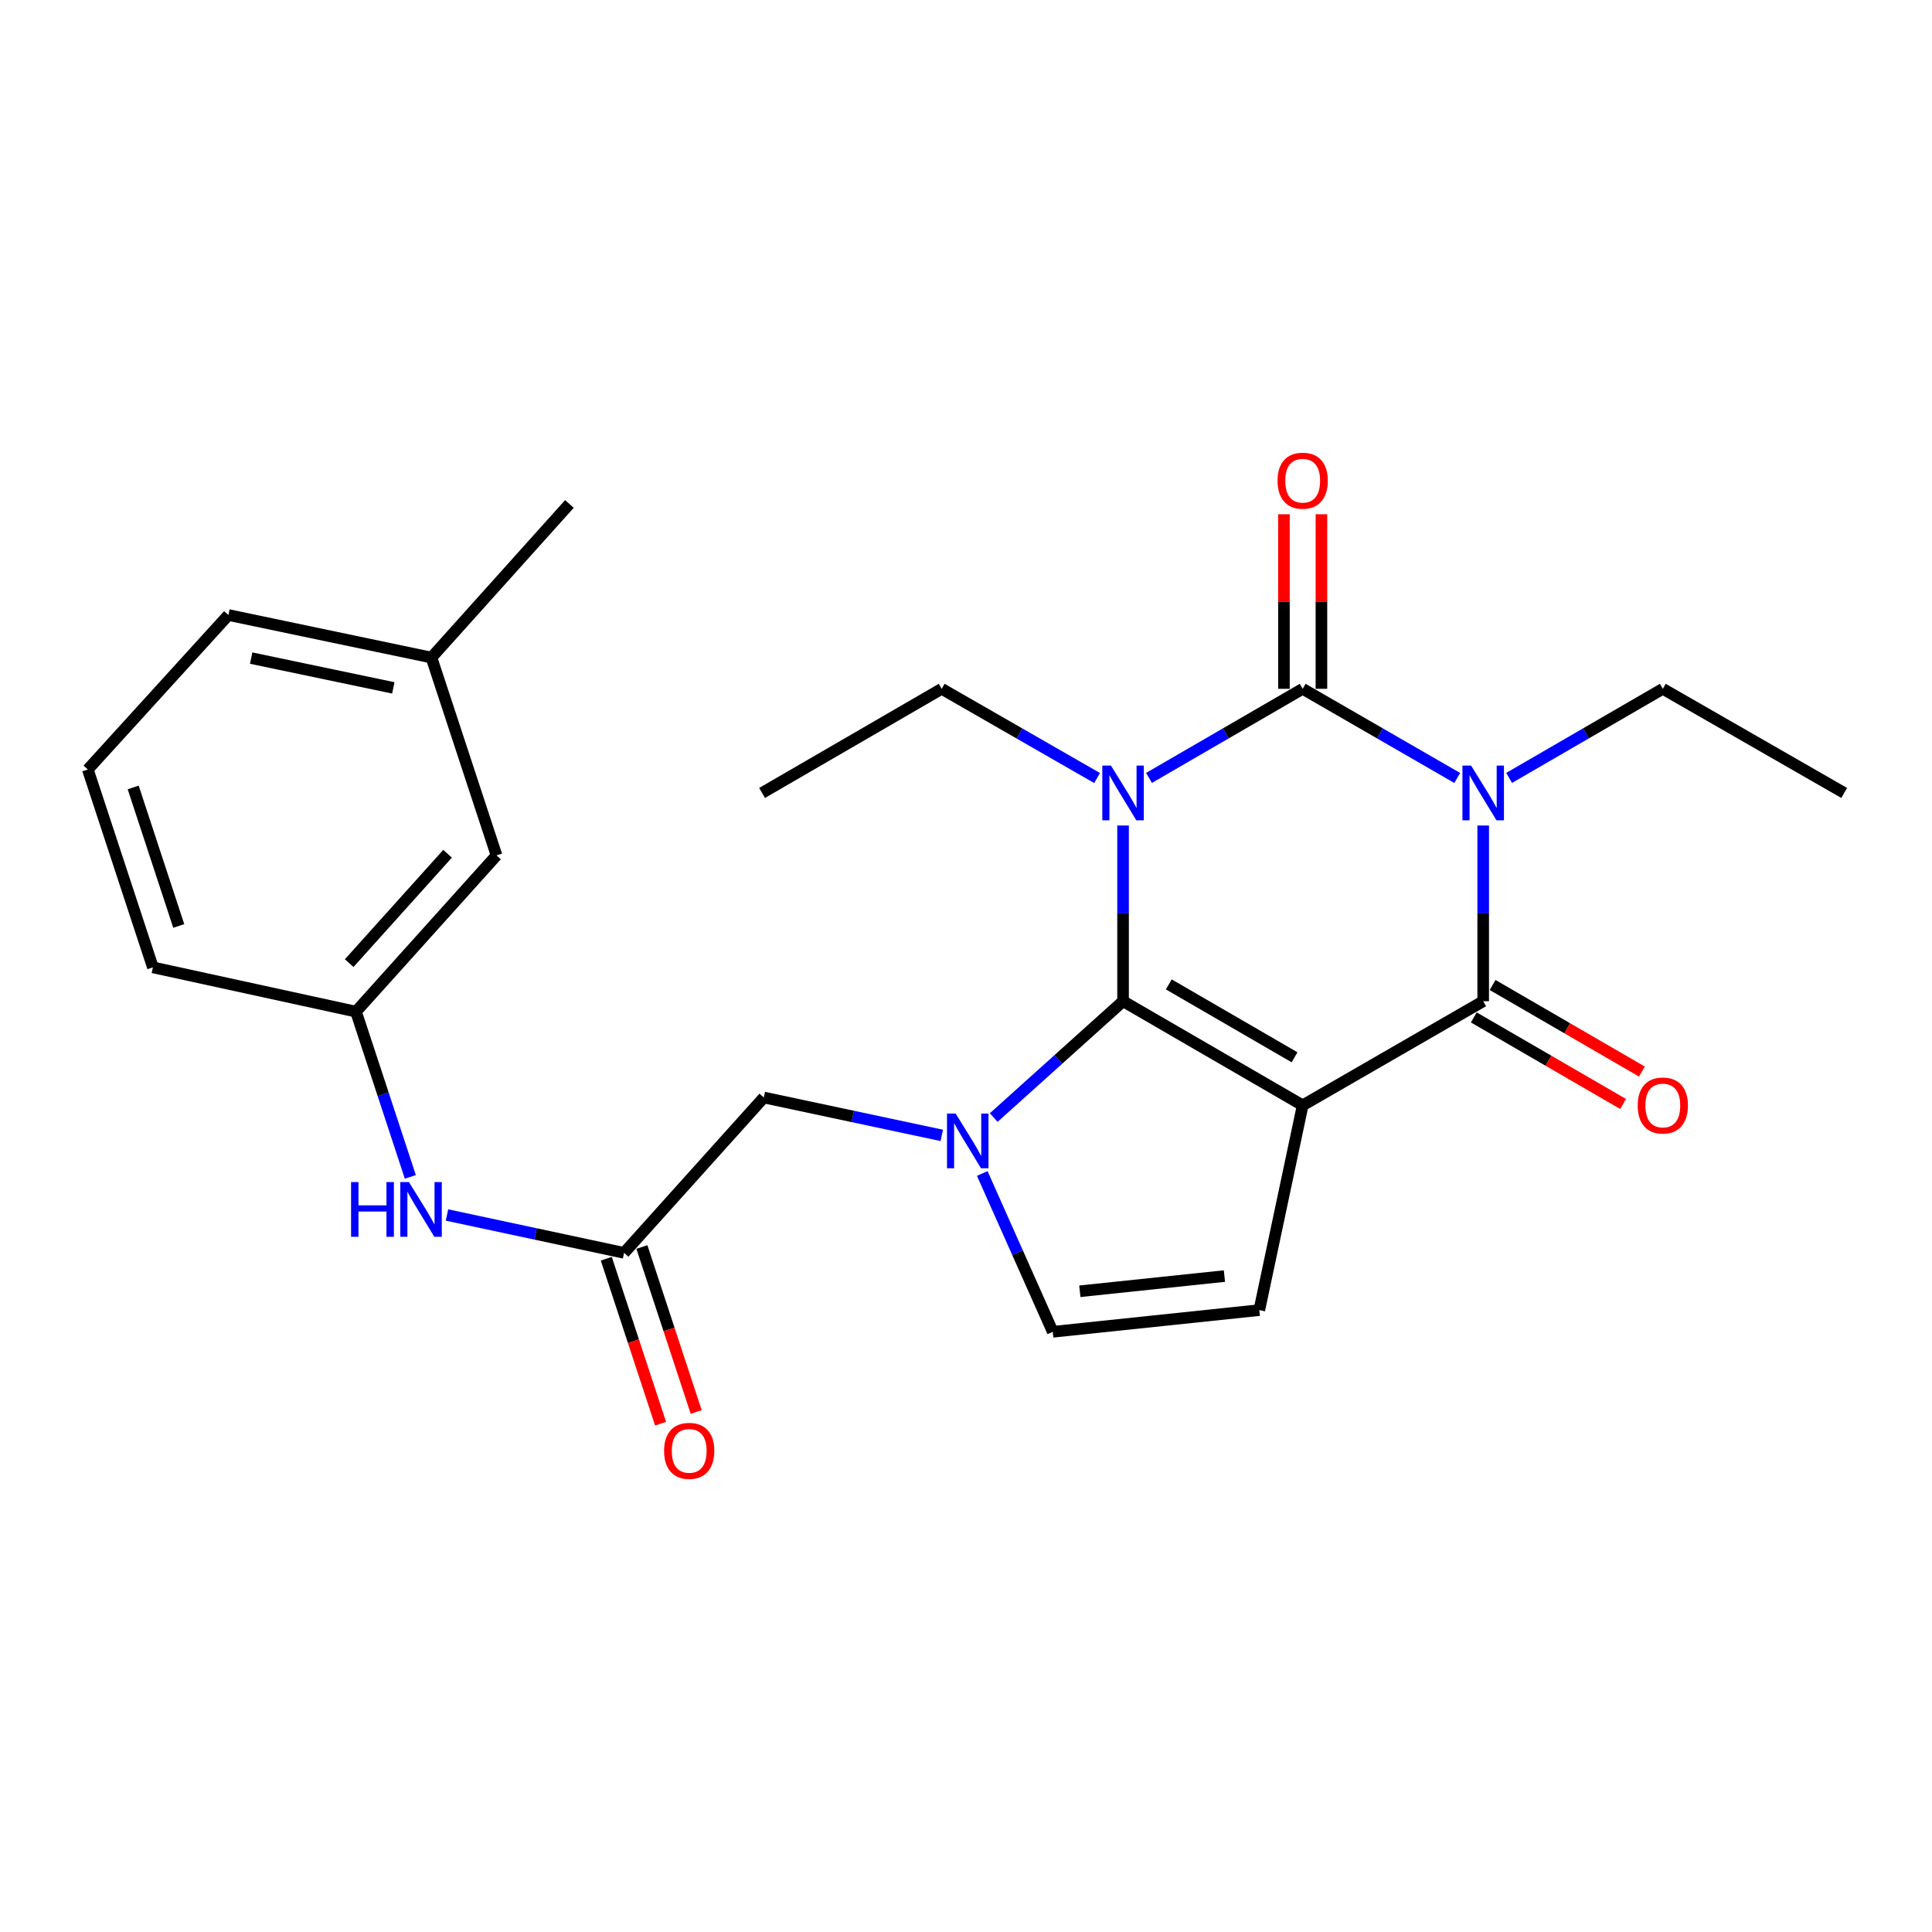 <?xml version='1.0' encoding='iso-8859-1'?>
<svg version='1.1' baseProfile='full'
              xmlns='http://www.w3.org/2000/svg'
                      xmlns:rdkit='http://www.rdkit.org/xml'
                      xmlns:xlink='http://www.w3.org/1999/xlink'
                  xml:space='preserve'
width='1000px' height='1000px' viewBox='0 0 1000 1000'>
<!-- END OF HEADER -->
<rect style='opacity:1.0;fill:#FFFFFF;stroke:none' width='1000' height='1000' x='0' y='0'> </rect>
<path class='bond-0' d='M 581.295,427.285 L 581.295,472.754' style='fill:none;fill-rule:evenodd;stroke:#0000FF;stroke-width:6px;stroke-linecap:butt;stroke-linejoin:miter;stroke-opacity:1' />
<path class='bond-0' d='M 581.295,472.754 L 581.295,518.224' style='fill:none;fill-rule:evenodd;stroke:#000000;stroke-width:6px;stroke-linecap:butt;stroke-linejoin:miter;stroke-opacity:1' />
<path class='bond-2' d='M 594.722,402.646 L 634.494,379.587' style='fill:none;fill-rule:evenodd;stroke:#0000FF;stroke-width:6px;stroke-linecap:butt;stroke-linejoin:miter;stroke-opacity:1' />
<path class='bond-2' d='M 634.494,379.587 L 674.265,356.528' style='fill:none;fill-rule:evenodd;stroke:#000000;stroke-width:6px;stroke-linecap:butt;stroke-linejoin:miter;stroke-opacity:1' />
<path class='bond-13' d='M 567.849,402.71 L 527.634,379.619' style='fill:none;fill-rule:evenodd;stroke:#0000FF;stroke-width:6px;stroke-linecap:butt;stroke-linejoin:miter;stroke-opacity:1' />
<path class='bond-13' d='M 527.634,379.619 L 487.419,356.528' style='fill:none;fill-rule:evenodd;stroke:#000000;stroke-width:6px;stroke-linecap:butt;stroke-linejoin:miter;stroke-opacity:1' />
<path class='bond-1' d='M 581.295,518.224 L 674.265,572.126' style='fill:none;fill-rule:evenodd;stroke:#000000;stroke-width:6px;stroke-linecap:butt;stroke-linejoin:miter;stroke-opacity:1' />
<path class='bond-1' d='M 604.974,509.522 L 670.053,547.253' style='fill:none;fill-rule:evenodd;stroke:#000000;stroke-width:6px;stroke-linecap:butt;stroke-linejoin:miter;stroke-opacity:1' />
<path class='bond-5' d='M 581.295,518.224 L 547.822,548.335' style='fill:none;fill-rule:evenodd;stroke:#000000;stroke-width:6px;stroke-linecap:butt;stroke-linejoin:miter;stroke-opacity:1' />
<path class='bond-5' d='M 547.822,548.335 L 514.349,578.446' style='fill:none;fill-rule:evenodd;stroke:#0000FF;stroke-width:6px;stroke-linecap:butt;stroke-linejoin:miter;stroke-opacity:1' />
<path class='bond-6' d='M 674.265,572.126 L 651.821,678.108' style='fill:none;fill-rule:evenodd;stroke:#000000;stroke-width:6px;stroke-linecap:butt;stroke-linejoin:miter;stroke-opacity:1' />
<path class='bond-25' d='M 674.265,572.126 L 767.699,518.224' style='fill:none;fill-rule:evenodd;stroke:#000000;stroke-width:6px;stroke-linecap:butt;stroke-linejoin:miter;stroke-opacity:1' />
<path class='bond-3' d='M 674.265,356.528 L 714.264,379.603' style='fill:none;fill-rule:evenodd;stroke:#000000;stroke-width:6px;stroke-linecap:butt;stroke-linejoin:miter;stroke-opacity:1' />
<path class='bond-3' d='M 714.264,379.603 L 754.263,402.679' style='fill:none;fill-rule:evenodd;stroke:#0000FF;stroke-width:6px;stroke-linecap:butt;stroke-linejoin:miter;stroke-opacity:1' />
<path class='bond-10' d='M 683.968,356.528 L 683.968,311.354' style='fill:none;fill-rule:evenodd;stroke:#000000;stroke-width:6px;stroke-linecap:butt;stroke-linejoin:miter;stroke-opacity:1' />
<path class='bond-10' d='M 683.968,311.354 L 683.968,266.179' style='fill:none;fill-rule:evenodd;stroke:#FF0000;stroke-width:6px;stroke-linecap:butt;stroke-linejoin:miter;stroke-opacity:1' />
<path class='bond-10' d='M 664.563,356.528 L 664.563,311.354' style='fill:none;fill-rule:evenodd;stroke:#000000;stroke-width:6px;stroke-linecap:butt;stroke-linejoin:miter;stroke-opacity:1' />
<path class='bond-10' d='M 664.563,311.354 L 664.563,266.179' style='fill:none;fill-rule:evenodd;stroke:#FF0000;stroke-width:6px;stroke-linecap:butt;stroke-linejoin:miter;stroke-opacity:1' />
<path class='bond-4' d='M 767.699,427.285 L 767.699,472.754' style='fill:none;fill-rule:evenodd;stroke:#0000FF;stroke-width:6px;stroke-linecap:butt;stroke-linejoin:miter;stroke-opacity:1' />
<path class='bond-4' d='M 767.699,472.754 L 767.699,518.224' style='fill:none;fill-rule:evenodd;stroke:#000000;stroke-width:6px;stroke-linecap:butt;stroke-linejoin:miter;stroke-opacity:1' />
<path class='bond-16' d='M 781.126,402.646 L 820.898,379.587' style='fill:none;fill-rule:evenodd;stroke:#0000FF;stroke-width:6px;stroke-linecap:butt;stroke-linejoin:miter;stroke-opacity:1' />
<path class='bond-16' d='M 820.898,379.587 L 860.67,356.528' style='fill:none;fill-rule:evenodd;stroke:#000000;stroke-width:6px;stroke-linecap:butt;stroke-linejoin:miter;stroke-opacity:1' />
<path class='bond-11' d='M 762.833,526.617 L 801.475,549.021' style='fill:none;fill-rule:evenodd;stroke:#000000;stroke-width:6px;stroke-linecap:butt;stroke-linejoin:miter;stroke-opacity:1' />
<path class='bond-11' d='M 801.475,549.021 L 840.116,571.425' style='fill:none;fill-rule:evenodd;stroke:#FF0000;stroke-width:6px;stroke-linecap:butt;stroke-linejoin:miter;stroke-opacity:1' />
<path class='bond-11' d='M 772.566,509.83 L 811.208,532.234' style='fill:none;fill-rule:evenodd;stroke:#000000;stroke-width:6px;stroke-linecap:butt;stroke-linejoin:miter;stroke-opacity:1' />
<path class='bond-11' d='M 811.208,532.234 L 849.849,554.637' style='fill:none;fill-rule:evenodd;stroke:#FF0000;stroke-width:6px;stroke-linecap:butt;stroke-linejoin:miter;stroke-opacity:1' />
<path class='bond-7' d='M 508.417,607.403 L 526.664,648.372' style='fill:none;fill-rule:evenodd;stroke:#0000FF;stroke-width:6px;stroke-linecap:butt;stroke-linejoin:miter;stroke-opacity:1' />
<path class='bond-7' d='M 526.664,648.372 L 544.911,689.341' style='fill:none;fill-rule:evenodd;stroke:#000000;stroke-width:6px;stroke-linecap:butt;stroke-linejoin:miter;stroke-opacity:1' />
<path class='bond-9' d='M 487.467,587.677 L 441.406,577.869' style='fill:none;fill-rule:evenodd;stroke:#0000FF;stroke-width:6px;stroke-linecap:butt;stroke-linejoin:miter;stroke-opacity:1' />
<path class='bond-9' d='M 441.406,577.869 L 395.344,568.062' style='fill:none;fill-rule:evenodd;stroke:#000000;stroke-width:6px;stroke-linecap:butt;stroke-linejoin:miter;stroke-opacity:1' />
<path class='bond-26' d='M 651.821,678.108 L 544.911,689.341' style='fill:none;fill-rule:evenodd;stroke:#000000;stroke-width:6px;stroke-linecap:butt;stroke-linejoin:miter;stroke-opacity:1' />
<path class='bond-26' d='M 633.756,660.495 L 558.92,668.358' style='fill:none;fill-rule:evenodd;stroke:#000000;stroke-width:6px;stroke-linecap:butt;stroke-linejoin:miter;stroke-opacity:1' />
<path class='bond-8' d='M 323.029,648.483 L 395.344,568.062' style='fill:none;fill-rule:evenodd;stroke:#000000;stroke-width:6px;stroke-linecap:butt;stroke-linejoin:miter;stroke-opacity:1' />
<path class='bond-12' d='M 323.029,648.483 L 277.193,638.681' style='fill:none;fill-rule:evenodd;stroke:#000000;stroke-width:6px;stroke-linecap:butt;stroke-linejoin:miter;stroke-opacity:1' />
<path class='bond-12' d='M 277.193,638.681 L 231.357,628.878' style='fill:none;fill-rule:evenodd;stroke:#0000FF;stroke-width:6px;stroke-linecap:butt;stroke-linejoin:miter;stroke-opacity:1' />
<path class='bond-14' d='M 313.813,651.517 L 327.862,694.205' style='fill:none;fill-rule:evenodd;stroke:#000000;stroke-width:6px;stroke-linecap:butt;stroke-linejoin:miter;stroke-opacity:1' />
<path class='bond-14' d='M 327.862,694.205 L 341.912,736.894' style='fill:none;fill-rule:evenodd;stroke:#FF0000;stroke-width:6px;stroke-linecap:butt;stroke-linejoin:miter;stroke-opacity:1' />
<path class='bond-14' d='M 332.245,645.45 L 346.295,688.139' style='fill:none;fill-rule:evenodd;stroke:#000000;stroke-width:6px;stroke-linecap:butt;stroke-linejoin:miter;stroke-opacity:1' />
<path class='bond-14' d='M 346.295,688.139 L 360.344,730.828' style='fill:none;fill-rule:evenodd;stroke:#FF0000;stroke-width:6px;stroke-linecap:butt;stroke-linejoin:miter;stroke-opacity:1' />
<path class='bond-15' d='M 212.386,609.152 L 198.319,566.388' style='fill:none;fill-rule:evenodd;stroke:#0000FF;stroke-width:6px;stroke-linecap:butt;stroke-linejoin:miter;stroke-opacity:1' />
<path class='bond-15' d='M 198.319,566.388 L 184.252,523.625' style='fill:none;fill-rule:evenodd;stroke:#000000;stroke-width:6px;stroke-linecap:butt;stroke-linejoin:miter;stroke-opacity:1' />
<path class='bond-23' d='M 487.419,356.528 L 394.449,410.43' style='fill:none;fill-rule:evenodd;stroke:#000000;stroke-width:6px;stroke-linecap:butt;stroke-linejoin:miter;stroke-opacity:1' />
<path class='bond-17' d='M 184.252,523.625 L 256.999,442.75' style='fill:none;fill-rule:evenodd;stroke:#000000;stroke-width:6px;stroke-linecap:butt;stroke-linejoin:miter;stroke-opacity:1' />
<path class='bond-17' d='M 180.737,498.516 L 231.66,441.904' style='fill:none;fill-rule:evenodd;stroke:#000000;stroke-width:6px;stroke-linecap:butt;stroke-linejoin:miter;stroke-opacity:1' />
<path class='bond-20' d='M 184.252,523.625 L 79.143,500.706' style='fill:none;fill-rule:evenodd;stroke:#000000;stroke-width:6px;stroke-linecap:butt;stroke-linejoin:miter;stroke-opacity:1' />
<path class='bond-24' d='M 860.67,356.528 L 954.545,410.43' style='fill:none;fill-rule:evenodd;stroke:#000000;stroke-width:6px;stroke-linecap:butt;stroke-linejoin:miter;stroke-opacity:1' />
<path class='bond-18' d='M 256.999,442.75 L 223.321,340.358' style='fill:none;fill-rule:evenodd;stroke:#000000;stroke-width:6px;stroke-linecap:butt;stroke-linejoin:miter;stroke-opacity:1' />
<path class='bond-22' d='M 223.321,340.358 L 294.73,260.852' style='fill:none;fill-rule:evenodd;stroke:#000000;stroke-width:6px;stroke-linecap:butt;stroke-linejoin:miter;stroke-opacity:1' />
<path class='bond-27' d='M 223.321,340.358 L 118.222,318.333' style='fill:none;fill-rule:evenodd;stroke:#000000;stroke-width:6px;stroke-linecap:butt;stroke-linejoin:miter;stroke-opacity:1' />
<path class='bond-27' d='M 203.576,356.046 L 130.007,340.629' style='fill:none;fill-rule:evenodd;stroke:#000000;stroke-width:6px;stroke-linecap:butt;stroke-linejoin:miter;stroke-opacity:1' />
<path class='bond-19' d='M 45.455,398.292 L 79.143,500.706' style='fill:none;fill-rule:evenodd;stroke:#000000;stroke-width:6px;stroke-linecap:butt;stroke-linejoin:miter;stroke-opacity:1' />
<path class='bond-19' d='M 68.941,407.59 L 92.523,479.28' style='fill:none;fill-rule:evenodd;stroke:#000000;stroke-width:6px;stroke-linecap:butt;stroke-linejoin:miter;stroke-opacity:1' />
<path class='bond-21' d='M 45.455,398.292 L 118.222,318.333' style='fill:none;fill-rule:evenodd;stroke:#000000;stroke-width:6px;stroke-linecap:butt;stroke-linejoin:miter;stroke-opacity:1' />
<path  class='atom-0' d='M 575.035 396.27
L 584.315 411.27
Q 585.235 412.75, 586.715 415.43
Q 588.195 418.11, 588.275 418.27
L 588.275 396.27
L 592.035 396.27
L 592.035 424.59
L 588.155 424.59
L 578.195 408.19
Q 577.035 406.27, 575.795 404.07
Q 574.595 401.87, 574.235 401.19
L 574.235 424.59
L 570.555 424.59
L 570.555 396.27
L 575.035 396.27
' fill='#0000FF'/>
<path  class='atom-4' d='M 761.439 396.27
L 770.719 411.27
Q 771.639 412.75, 773.119 415.43
Q 774.599 418.11, 774.679 418.27
L 774.679 396.27
L 778.439 396.27
L 778.439 424.59
L 774.559 424.59
L 764.599 408.19
Q 763.439 406.27, 762.199 404.07
Q 760.999 401.87, 760.639 401.19
L 760.639 424.59
L 756.959 424.59
L 756.959 396.27
L 761.439 396.27
' fill='#0000FF'/>
<path  class='atom-6' d='M 494.646 576.379
L 503.926 591.379
Q 504.846 592.859, 506.326 595.539
Q 507.806 598.219, 507.886 598.379
L 507.886 576.379
L 511.646 576.379
L 511.646 604.699
L 507.766 604.699
L 497.806 588.299
Q 496.646 586.379, 495.406 584.179
Q 494.206 581.979, 493.846 581.299
L 493.846 604.699
L 490.166 604.699
L 490.166 576.379
L 494.646 576.379
' fill='#0000FF'/>
<path  class='atom-11' d='M 661.265 248.804
Q 661.265 242.004, 664.625 238.204
Q 667.985 234.404, 674.265 234.404
Q 680.545 234.404, 683.905 238.204
Q 687.265 242.004, 687.265 248.804
Q 687.265 255.684, 683.865 259.604
Q 680.465 263.484, 674.265 263.484
Q 668.025 263.484, 664.625 259.604
Q 661.265 255.724, 661.265 248.804
M 674.265 260.284
Q 678.585 260.284, 680.905 257.404
Q 683.265 254.484, 683.265 248.804
Q 683.265 243.244, 680.905 240.444
Q 678.585 237.604, 674.265 237.604
Q 669.945 237.604, 667.585 240.404
Q 665.265 243.204, 665.265 248.804
Q 665.265 254.524, 667.585 257.404
Q 669.945 260.284, 674.265 260.284
' fill='#FF0000'/>
<path  class='atom-12' d='M 847.67 572.206
Q 847.67 565.406, 851.03 561.606
Q 854.39 557.806, 860.67 557.806
Q 866.95 557.806, 870.31 561.606
Q 873.67 565.406, 873.67 572.206
Q 873.67 579.086, 870.27 583.006
Q 866.87 586.886, 860.67 586.886
Q 854.43 586.886, 851.03 583.006
Q 847.67 579.126, 847.67 572.206
M 860.67 583.686
Q 864.99 583.686, 867.31 580.806
Q 869.67 577.886, 869.67 572.206
Q 869.67 566.646, 867.31 563.846
Q 864.99 561.006, 860.67 561.006
Q 856.35 561.006, 853.99 563.806
Q 851.67 566.606, 851.67 572.206
Q 851.67 577.926, 853.99 580.806
Q 856.35 583.686, 860.67 583.686
' fill='#FF0000'/>
<path  class='atom-13' d='M 181.71 611.846
L 185.55 611.846
L 185.55 623.886
L 200.03 623.886
L 200.03 611.846
L 203.87 611.846
L 203.87 640.166
L 200.03 640.166
L 200.03 627.086
L 185.55 627.086
L 185.55 640.166
L 181.71 640.166
L 181.71 611.846
' fill='#0000FF'/>
<path  class='atom-13' d='M 211.67 611.846
L 220.95 626.846
Q 221.87 628.326, 223.35 631.006
Q 224.83 633.686, 224.91 633.846
L 224.91 611.846
L 228.67 611.846
L 228.67 640.166
L 224.79 640.166
L 214.83 623.766
Q 213.67 621.846, 212.43 619.646
Q 211.23 617.446, 210.87 616.766
L 210.87 640.166
L 207.19 640.166
L 207.19 611.846
L 211.67 611.846
' fill='#0000FF'/>
<path  class='atom-15' d='M 343.728 750.956
Q 343.728 744.156, 347.088 740.356
Q 350.448 736.556, 356.728 736.556
Q 363.008 736.556, 366.368 740.356
Q 369.728 744.156, 369.728 750.956
Q 369.728 757.836, 366.328 761.756
Q 362.928 765.636, 356.728 765.636
Q 350.488 765.636, 347.088 761.756
Q 343.728 757.876, 343.728 750.956
M 356.728 762.436
Q 361.048 762.436, 363.368 759.556
Q 365.728 756.636, 365.728 750.956
Q 365.728 745.396, 363.368 742.596
Q 361.048 739.756, 356.728 739.756
Q 352.408 739.756, 350.048 742.556
Q 347.728 745.356, 347.728 750.956
Q 347.728 756.676, 350.048 759.556
Q 352.408 762.436, 356.728 762.436
' fill='#FF0000'/>
</svg>
